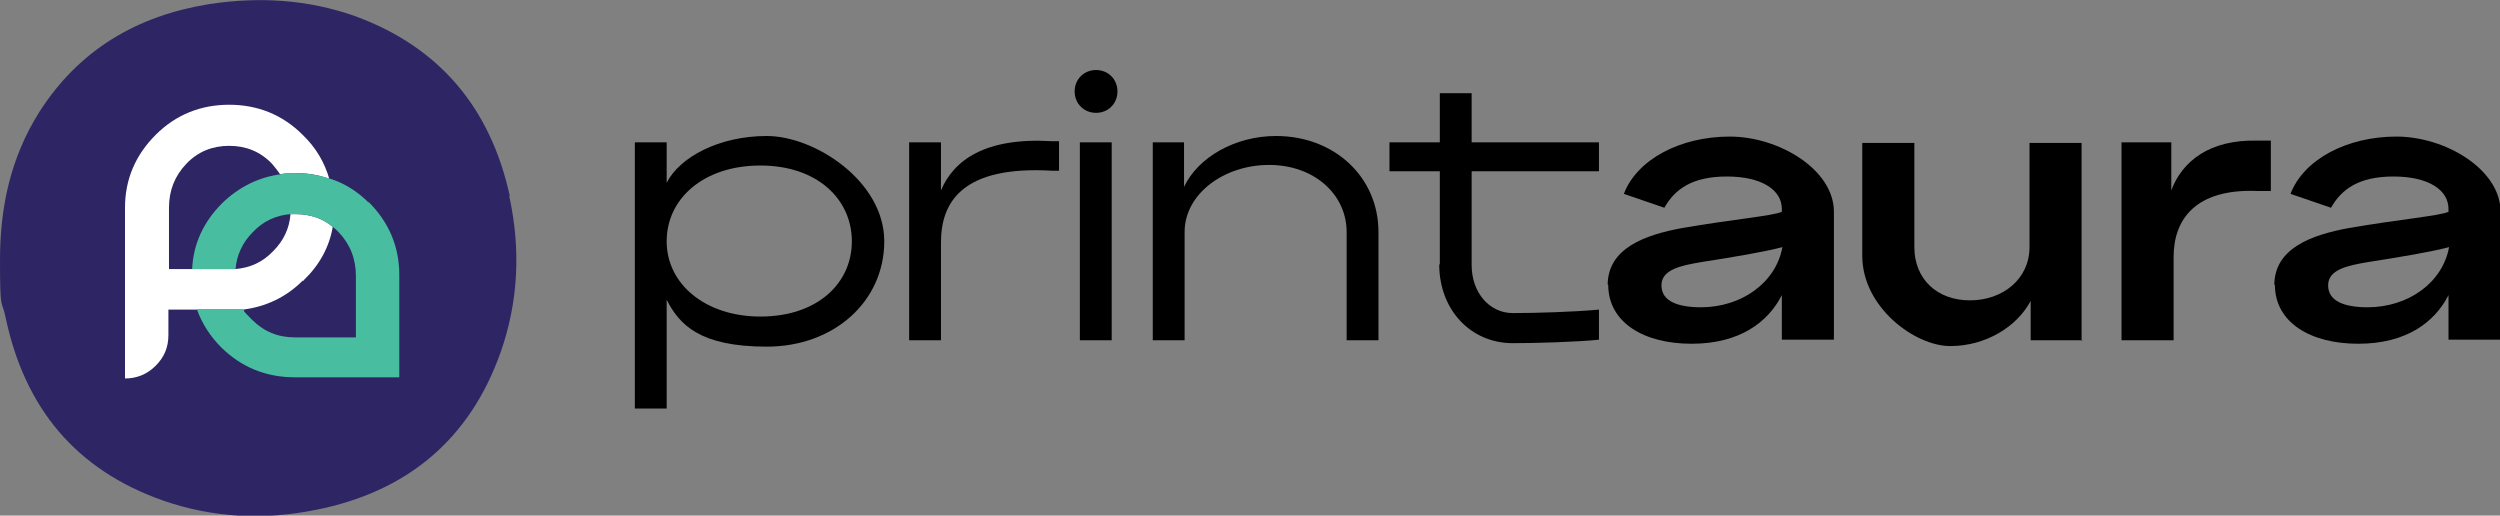 <?xml version="1.0" encoding="UTF-8"?>
<svg id="Layer_1" xmlns="http://www.w3.org/2000/svg" version="1.1" viewBox="0 0 432 89.1">
  <rect x="0" y="0" width="432" height="89.1" fill="#808080" stroke="none"/>
  <!-- Generator: Adobe Illustrator 29.4.0, SVG Export Plug-In . SVG Version: 2.1.0 Build 152)  -->
  <defs>
    <style>
      .st0 {
        fill: none;
      }

      .st1 {
        fill: #2e2564;
      }

      .st2 {
        fill: #fff;
      }

      .st3 {
        fill: #48bd9f;
      }
    </style>
  </defs>
  <g id="Layer_11" data-name="Layer_1">
    <path class="st1" d="M88.1,33.9c-3.3-15.1-12-25.7-26.7-31.1C53.2-.1,44.8-.6,36.2.7,23.7,2.7,13.6,8.6,6.7,19.5,1.9,27.2,0,35.6,0,45s.3,6.5,1,10c3.3,15.5,12.1,26.2,27.2,31.5,8.6,3,17.5,3.4,26.4,1.6,15.6-3.1,26.5-12,31.9-27.2,3.1-8.8,3.5-17.9,1.5-27h0Z"/>
    <g>
      <path d="M109.7,24.6h5.5v7c2.2-4.4,9-8.1,17.3-8.1s20.3,7.8,20.3,18.2-8.7,18.2-20.3,18.2-15.1-3.8-17.3-8.1v18.8h-5.5V24.6ZM131.4,54.7c9.8,0,15.8-5.7,15.8-13s-6-13.1-15.8-13.1-16.2,5.7-16.2,13.1,6.7,13,16.2,13Z"/>
      <path d="M157.1,24.6h5.5v8.3c2.2-5.2,7.6-9.2,19.2-8.5h1.2v5.1h-1.2c-15.5-.9-19.2,5.4-19.2,12.4v16.9h-5.5V24.6Z"/>
      <path d="M185.7,15.8c0-2.1,1.6-3.7,3.7-3.7s3.7,1.6,3.7,3.7-1.6,3.7-3.7,3.7-3.7-1.6-3.7-3.7ZM186.6,24.6h5.5v34.2h-5.5V24.6Z"/>
      <path d="M199.1,24.6h5.5v7.7c2.4-5.1,8.8-8.8,15.9-8.8,10.1,0,17.7,7.1,17.7,16.6v18.7h-5.5v-18.7c0-6.5-5.6-11.6-13.4-11.6s-14.6,5-14.6,11.6v18.7h-5.5V24.6h0Z"/>
      <path d="M248.8,45.8v-16.2h-8.7v-5h8.7v-8.5h5.5v8.5h22v5h-22v16.2c0,4.8,3.1,8.3,7.1,8.3s10.6-.2,14.9-.6v5.2c-3.8.4-11.2.6-14.9.6-7.3,0-12.7-5.8-12.7-13.6h.1Z"/>
      <path d="M277.8,49.3c0-6.4,6.4-8.7,12.9-9.9,8.7-1.5,15.7-2.1,17.2-2.8v-.5c0-3.3-3.5-5.6-9.5-5.6s-9,2.2-10.8,5.4l-7-2.4c2.3-6,9.8-9.9,18.3-9.9s18,5.7,18,13v22.1h-9v-7.7c-2.4,4.7-7.3,8.4-15.6,8.4s-14.4-3.7-14.4-10.2h-.1ZM293.9,53.1c7.1,0,13-4.3,14.1-10.4-3,.8-8.3,1.7-14.1,2.6-3.5.6-6.8,1.3-6.8,4s2.7,3.8,6.9,3.8h-.1Z"/>
      <path d="M359.8,58.8h-8.9v-6.8c-2.4,4.5-7.8,7.8-13.9,7.8s-15.2-6.7-15.2-15.6v-19.5h9v18c0,5.5,3.9,9.2,9.6,9.2s10.3-3.7,10.3-9.2v-18h9v34.2h.1Z"/>
      <path d="M366.5,24.6h8.7v8.3c1.9-5.1,6.7-8.8,14.8-8.6h2.4v8.7h-2.4c-10.5-.4-14.4,4.8-14.4,11.4v14.4h-9V24.6h-.1Z"/>
      <path d="M393,49.3c0-6.4,6.4-8.7,12.9-9.9,8.7-1.5,15.7-2.1,17.2-2.8v-.5c0-3.3-3.5-5.6-9.5-5.6s-9,2.2-10.8,5.4l-7-2.4c2.3-6,9.8-9.9,18.3-9.9s18,5.7,18,13v22.1h-9v-7.7c-2.4,4.7-7.3,8.4-15.6,8.4s-14.4-3.7-14.4-10.2h-.1ZM409.1,53.1c7.1,0,13-4.3,14.1-10.4-3,.8-8.3,1.7-14.1,2.6-3.5.6-6.8,1.3-6.8,4s2.7,3.8,6.9,3.8h-.1Z"/>
    </g>
    <g>
      <path class="st0" d="M42.2,53.4h0c.4.6.9,1.3,1.4,1.8,2,2.1,4.5,3.1,7.5,3.1h10.5v-10.6c0-3-1-5.5-3-7.6-.3-.3-.7-.6-1-.9-.6,3.5-2.3,6.6-5,9.2-2.9,2.9-6.4,4.5-10.3,5h-.1Z"/>
      <path class="st0" d="M40.7,46.4c2.6-.2,4.8-1.2,6.6-3.1,1.7-1.8,2.7-3.9,3-6.4-2.5.2-4.7,1.2-6.5,3.1-1.7,1.8-2.7,3.9-3,6.4h0Z"/>
      <path class="st0" d="M48.7,30.1c-.4-.6-.9-1.2-1.4-1.8-2-2.1-4.5-3.1-7.4-3.1s-5.4,1-7.4,3.1-3,4.6-3,7.6v10.6h3.9c.3-4.4,2-8.2,5.2-11.4s6.3-4.5,10.2-5h0Z"/>
      <path class="st0" d="M33.3,46.5h7.5-7.5Z"/>
      <path class="st2" d="M52.5,48.4c2.7-2.6,4.4-5.7,5-9.2-1.8-1.5-3.9-2.2-6.4-2.2s-.6,0-.9,0c-.2,2.5-1.2,4.6-3,6.4-1.8,1.9-4,2.9-6.6,3.1h-11.4v-10.6c0-3,1-5.5,3-7.6,2-2.1,4.5-3.1,7.4-3.1s5.4,1,7.4,3.1c.5.6,1,1.2,1.4,1.8.8-.1,1.6-.2,2.5-.2,2.1,0,4.1.3,6,1-.8-2.8-2.3-5.4-4.6-7.6-3.5-3.5-7.8-5.2-12.7-5.2s-9.2,1.7-12.7,5.2-5.3,7.7-5.3,12.6v29.5c2,0,3.8-.7,5.3-2.2,1.5-1.5,2.2-3.2,2.2-5.3v-4.4h12.9c3.9-.5,7.4-2.1,10.3-5h.2Z"/>
      <path class="st3" d="M63.8,35.1c-2-2-4.2-3.4-6.7-4.2-1.9-.6-3.9-1-6-1s-1.7,0-2.5.2c-3.9.5-7.3,2.2-10.2,5-3.2,3.2-5,7-5.2,11.4h7.5c.2-2.4,1.2-4.6,3-6.4,1.8-1.9,4-2.9,6.5-3.1h.9c2.4,0,4.6.7,6.4,2.2.4.3.7.6,1,.9,2,2.1,3,4.6,3,7.6v10.6h-10.5c-3,0-5.4-1-7.5-3.1s-1-1.2-1.4-1.8h-8.1c.9,2.5,2.3,4.7,4.3,6.7,3.5,3.4,7.7,5.1,12.7,5.1h18v-17.7c0-4.9-1.8-9.1-5.3-12.6v.2Z"/>
    </g>
  </g>
</svg>
